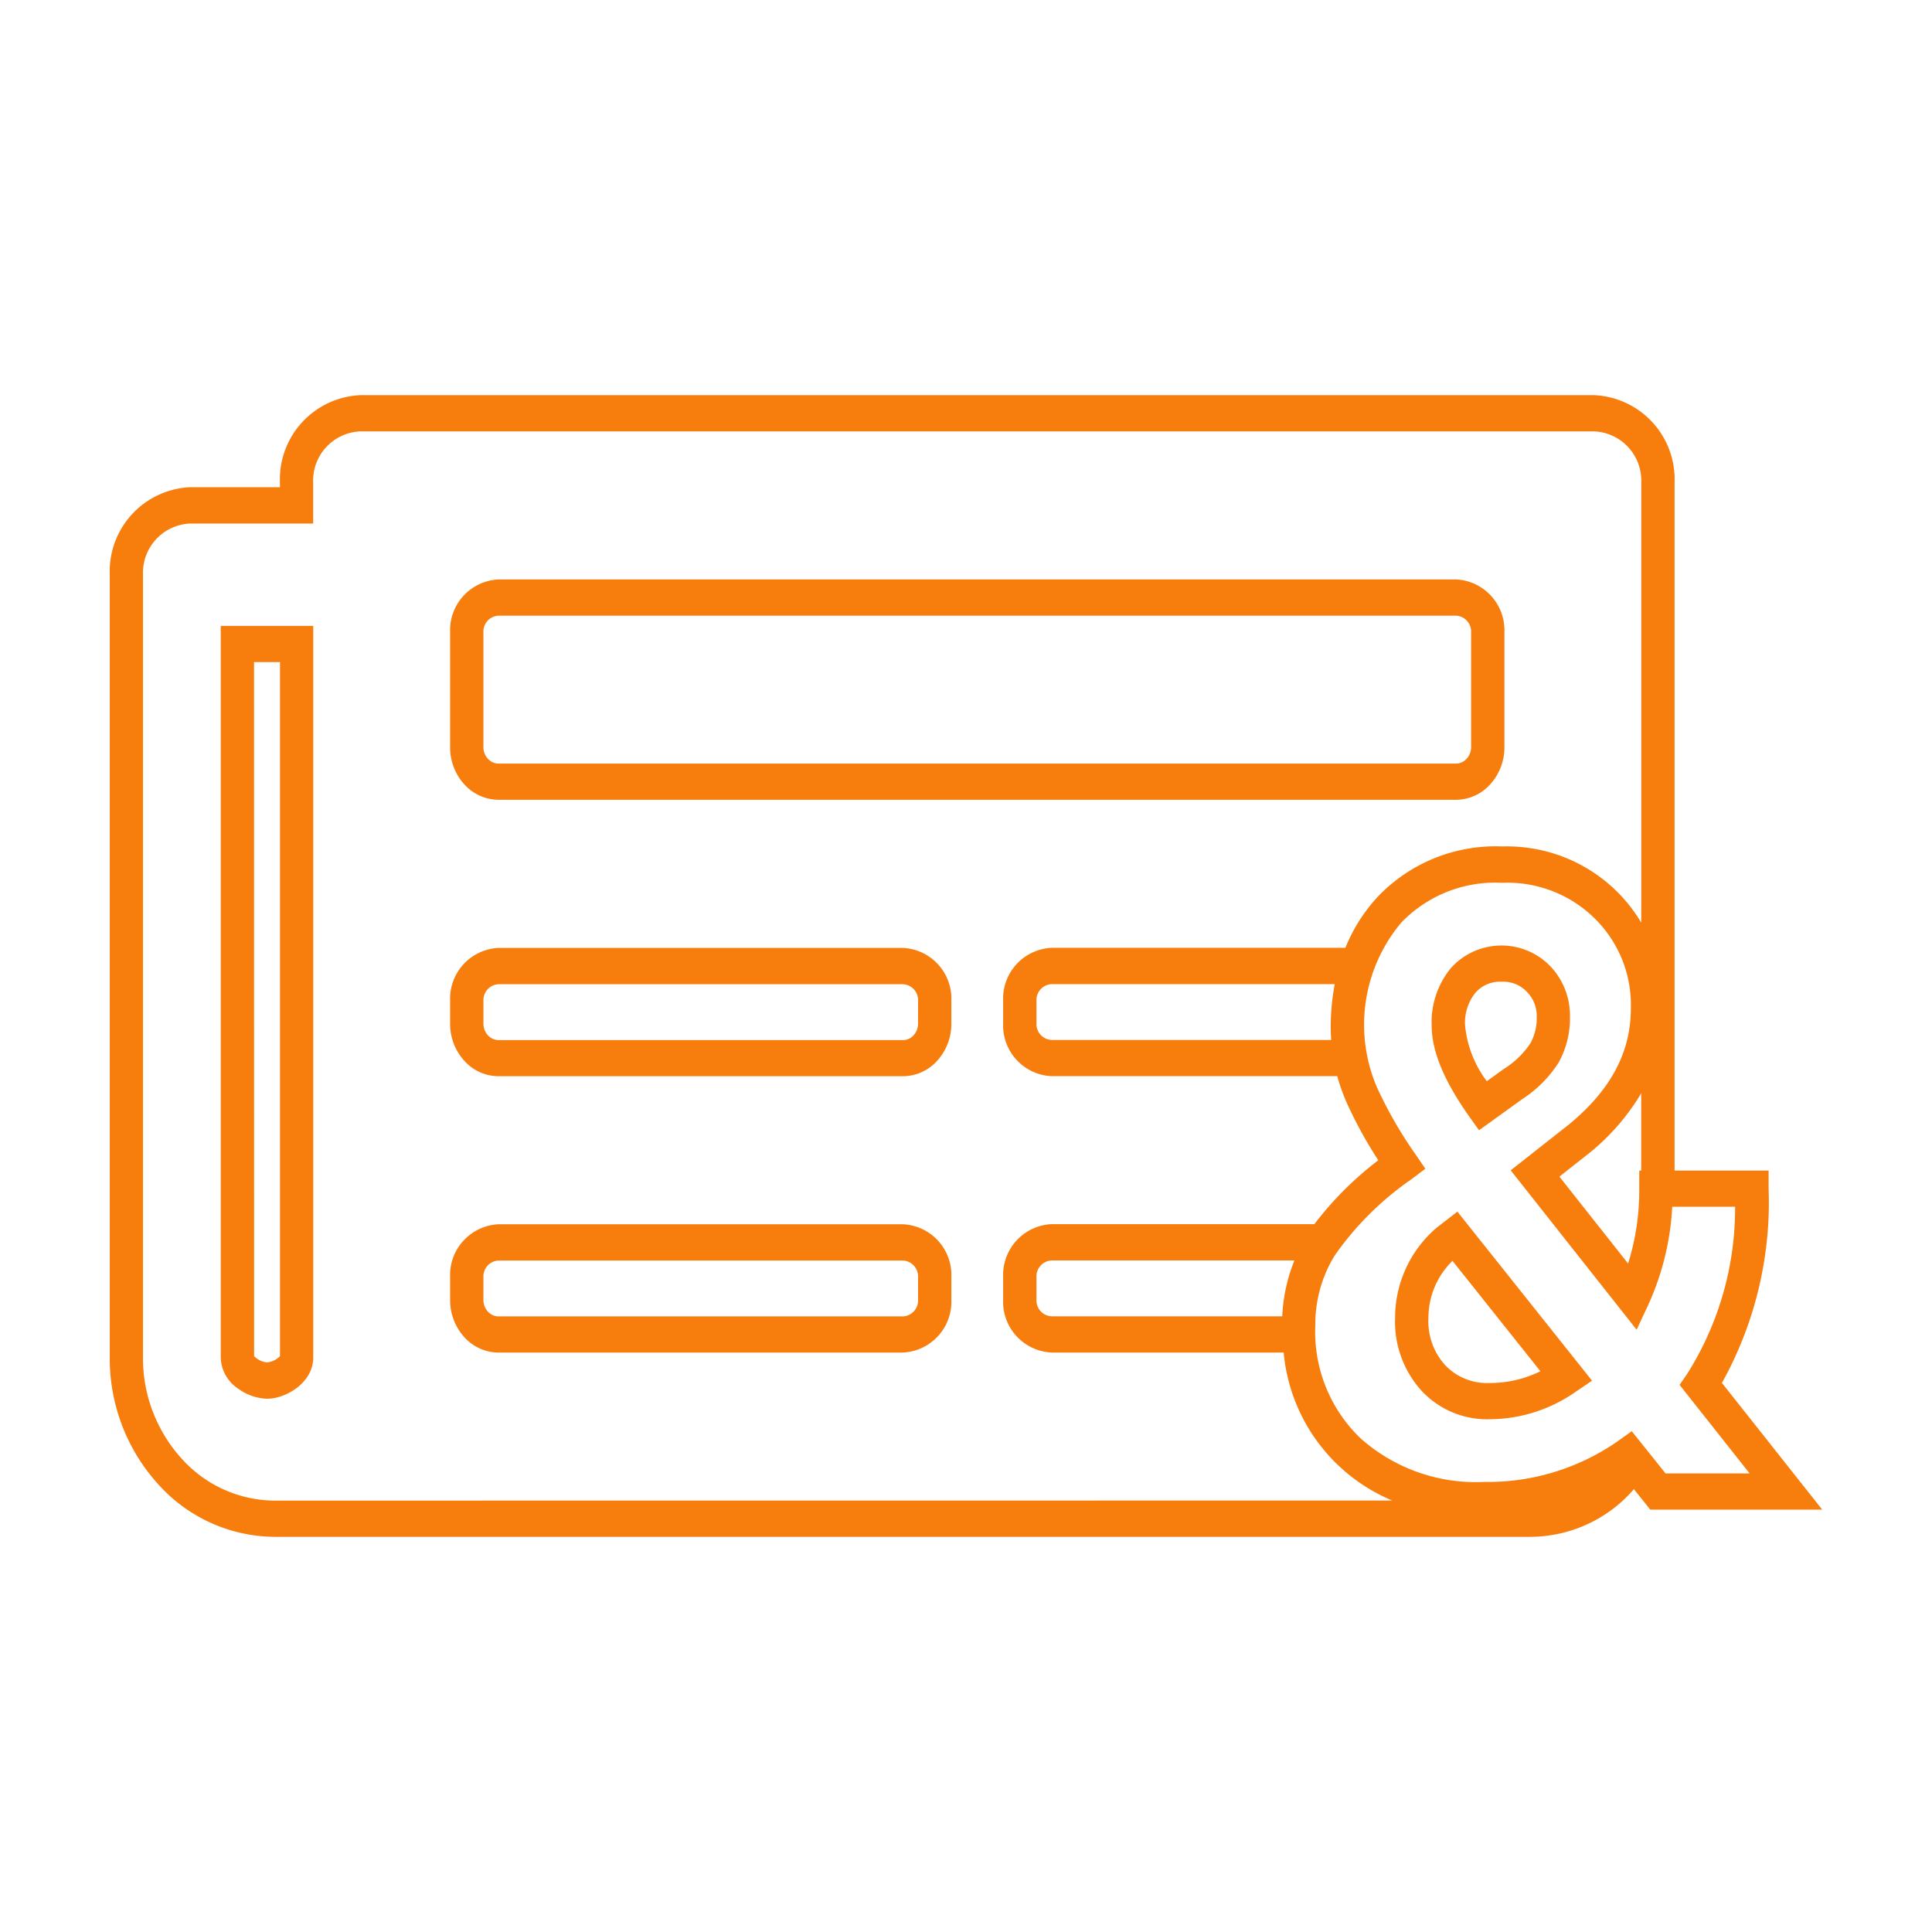 <svg xmlns="http://www.w3.org/2000/svg" xmlns:xlink="http://www.w3.org/1999/xlink" width="120" height="120" viewBox="0 0 120 120">
  <defs>
    <linearGradient id="linear-gradient" x1="0.5" x2="0.5" y2="1" gradientUnits="objectBoundingBox">
      <stop offset="0" stop-color="#c89633"/>
      <stop offset="0.757" stop-color="#f6be00"/>
      <stop offset="1" stop-color="#84560b"/>
    </linearGradient>
  </defs>
  <g id="Grupo_1626" data-name="Grupo 1626" transform="translate(-352 -1712)">
    <rect id="Retângulo_814" data-name="Retângulo 814" width="120" height="120" transform="translate(352 1712)" opacity="0" fill="#F77D0C"/>
    <g id="Grupo_1627" data-name="Grupo 1627" transform="translate(358.818 1736.545)">
      <rect id="Retângulo_708" data-name="Retângulo 708" width="106.364" height="70.909" transform="translate(0 0)" opacity="0" fill="#F77D0C"/>
      <path id="Caminho_802" data-name="Caminho 802" d="M449.669,835.236H424.555a3.155,3.155,0,0,0-3.01,3.27v1.433a3.4,3.4,0,0,0,.887,2.313,2.87,2.87,0,0,0,2.119.953h25.117a2.873,2.873,0,0,0,2.122-.953,3.4,3.4,0,0,0,.887-2.316V838.5A3.155,3.155,0,0,0,449.669,835.236Zm.941,4.7a1.069,1.069,0,0,1-.278.724.857.857,0,0,1-.667.3H424.557a.91.91,0,0,1-.667-.3,1.064,1.064,0,0,1-.277-.72v-1.427a.988.988,0,0,1,.945-1.023h25.11a.987.987,0,0,1,.943,1.019Z" transform="translate(-400.405 -800.904)" fill="#F77D0C"/>
      <path id="Caminho_803" data-name="Caminho 803" d="M424.551,808.6h59.467a2.874,2.874,0,0,0,2.123-.953,3.4,3.4,0,0,0,.887-2.316V798.18a3.154,3.154,0,0,0-3.008-3.266H424.555a3.155,3.155,0,0,0-3.01,3.269v7.151a3.4,3.4,0,0,0,.887,2.313A2.872,2.872,0,0,0,424.551,808.6Zm-.939-10.414a.988.988,0,0,1,.945-1.023h59.46a.987.987,0,0,1,.943,1.019v7.145a1.062,1.062,0,0,1-.278.724.9.9,0,0,1-.664.3H424.554a.9.9,0,0,1-.665-.3,1.064,1.064,0,0,1-.277-.72Z" transform="translate(-400.405 -783.469)" fill="#F77D0C"/>
      <path id="Caminho_804" data-name="Caminho 804" d="M394.22,845.4a2.4,2.4,0,0,0,1.12,1.954,3.2,3.2,0,0,0,1.749.6h.007c1.169,0,2.864-.991,2.869-2.554V799.954H394.22Zm2.068-43.2H397.9v43.108a1.294,1.294,0,0,1-.8.39h-.009a1.293,1.293,0,0,1-.8-.39Z" transform="translate(-387.327 -785.621)" fill="#F77D0C"/>
      <path id="Caminho_805" data-name="Caminho 805" d="M449.669,865.478H424.555a3.155,3.155,0,0,0-3.01,3.27v1.433a3.405,3.405,0,0,0,.887,2.313,2.872,2.872,0,0,0,2.119.952H449.66a3.161,3.161,0,0,0,3.018-3.269v-1.433A3.155,3.155,0,0,0,449.669,865.478Zm.941,4.7a.987.987,0,0,1-.942,1.022H424.554a.9.9,0,0,1-.665-.3,1.065,1.065,0,0,1-.277-.721v-1.427a.988.988,0,0,1,.945-1.023h25.11a.988.988,0,0,1,.943,1.021Z" transform="translate(-400.405 -813.981)" fill="#F77D0C"/>
      <path id="Caminho_806" data-name="Caminho 806" d="M541.422,846.447l2.656-1.914a7.514,7.514,0,0,0,2.292-2.3,5.672,5.672,0,0,0,.7-2.864,4.431,4.431,0,0,0-1.2-3.089,4.22,4.22,0,0,0-6.2.1,5.287,5.287,0,0,0-1.189,3.565c0,1.588.768,3.443,2.348,5.67Zm-.239-8.524a2.029,2.029,0,0,1,1.657-.7,1.991,1.991,0,0,1,1.571.646,2.1,2.1,0,0,1,.594,1.5,3.279,3.279,0,0,1-.388,1.672,5.518,5.518,0,0,1-1.669,1.609l-1.043.752a6.884,6.884,0,0,1-1.35-3.453A2.978,2.978,0,0,1,541.183,837.923Z" transform="translate(-456.375 -800.79)" fill="#F77D0C"/>
      <path id="Caminho_807" data-name="Caminho 807" d="M487.364,843.972l-6.231-7.871a23.028,23.028,0,0,0,2.9-12.063v-1.126h-5.84V780.164a5.227,5.227,0,0,0-4.988-5.413H396.557a5.228,5.228,0,0,0-4.987,5.417v.3h-5.583A5.229,5.229,0,0,0,381,785.89v48.636a11.606,11.606,0,0,0,3.024,7.886,9.785,9.785,0,0,0,7.229,3.249h78a8.529,8.529,0,0,0,6.3-2.832c.039-.042.073-.087.111-.13l1.021,1.273ZM479,835.5l-.495.724,4.351,5.5h-5.223l-2.1-2.624-.754.54a14.108,14.108,0,0,1-8.4,2.611,10.768,10.768,0,0,1-7.7-2.716,9.165,9.165,0,0,1-2.8-7.026,8.13,8.13,0,0,1,1.2-4.315,18.883,18.883,0,0,1,4.755-4.732l.879-.665-.64-.933a26.256,26.256,0,0,1-2.37-4.13,9.865,9.865,0,0,1,1.505-10.212,8.087,8.087,0,0,1,6.288-2.483,7.713,7.713,0,0,1,5.78,2.258,7.521,7.521,0,0,1,2.2,5.559c0,2.712-1.26,5.067-3.837,7.187l-3.625,2.854,7.822,9.9.7-1.5a16.69,16.69,0,0,0,1.51-6.138h3.906A19.262,19.262,0,0,1,479,835.5Zm-25.172-3.535H439.5a.986.986,0,0,1-.942-1.019v-1.427a.989.989,0,0,1,.945-1.024H454.58A10.56,10.56,0,0,0,453.824,831.966ZM476,822.912v1.126a15.243,15.243,0,0,1-.694,4.649l-4.268-5.4,1.821-1.433a13.872,13.872,0,0,0,3.262-3.745v4.807Zm-84.724,20.5h-.024a7.812,7.812,0,0,1-5.774-2.594,9.265,9.265,0,0,1-2.415-6.293V785.893a3.06,3.06,0,0,1,2.922-3.169h7.647v-2.553A3.059,3.059,0,0,1,396.559,777h76.646a3.058,3.058,0,0,1,2.919,3.165v27.351a9.859,9.859,0,0,0-1.449-1.875,9.724,9.724,0,0,0-7.186-2.86,10.1,10.1,0,0,0-7.743,3.135,10.4,10.4,0,0,0-2,3.161H439.5a3.157,3.157,0,0,0-3.011,3.271v1.434a3.154,3.154,0,0,0,3.007,3.267h17.747a11.671,11.671,0,0,0,.591,1.658,26.751,26.751,0,0,0,1.956,3.565,20.955,20.955,0,0,0-3.97,3.968H439.5a3.157,3.157,0,0,0-3.011,3.272v1.434a3.155,3.155,0,0,0,3.007,3.268h14.417a11.048,11.048,0,0,0,6.742,9.192ZM456.865,814.8H439.5a.987.987,0,0,1-.942-1.019v-1.427a.989.989,0,0,1,.945-1.023h17.583a14.364,14.364,0,0,0-.251,2.682C456.835,814.278,456.847,814.54,456.865,814.8Z" transform="translate(-381 -774.751)" fill="#F77D0C"/>
      <path id="Caminho_808" data-name="Caminho 808" d="M536.708,865.077l-.071.059a7.366,7.366,0,0,0-2.52,5.564,6.37,6.37,0,0,0,1.655,4.525A5.561,5.561,0,0,0,540,876.98a9.373,9.373,0,0,0,5.32-1.695l1.029-.7-8.364-10.5ZM540,874.73a3.6,3.6,0,0,1-2.779-1.113,4.054,4.054,0,0,1-1.034-2.917,4.95,4.95,0,0,1,1.494-3.557L543.143,874A7.092,7.092,0,0,1,540,874.73Z" transform="translate(-454.283 -813.374)" fill="#F77D0C"/>
    </g>
  </g>
</svg>
